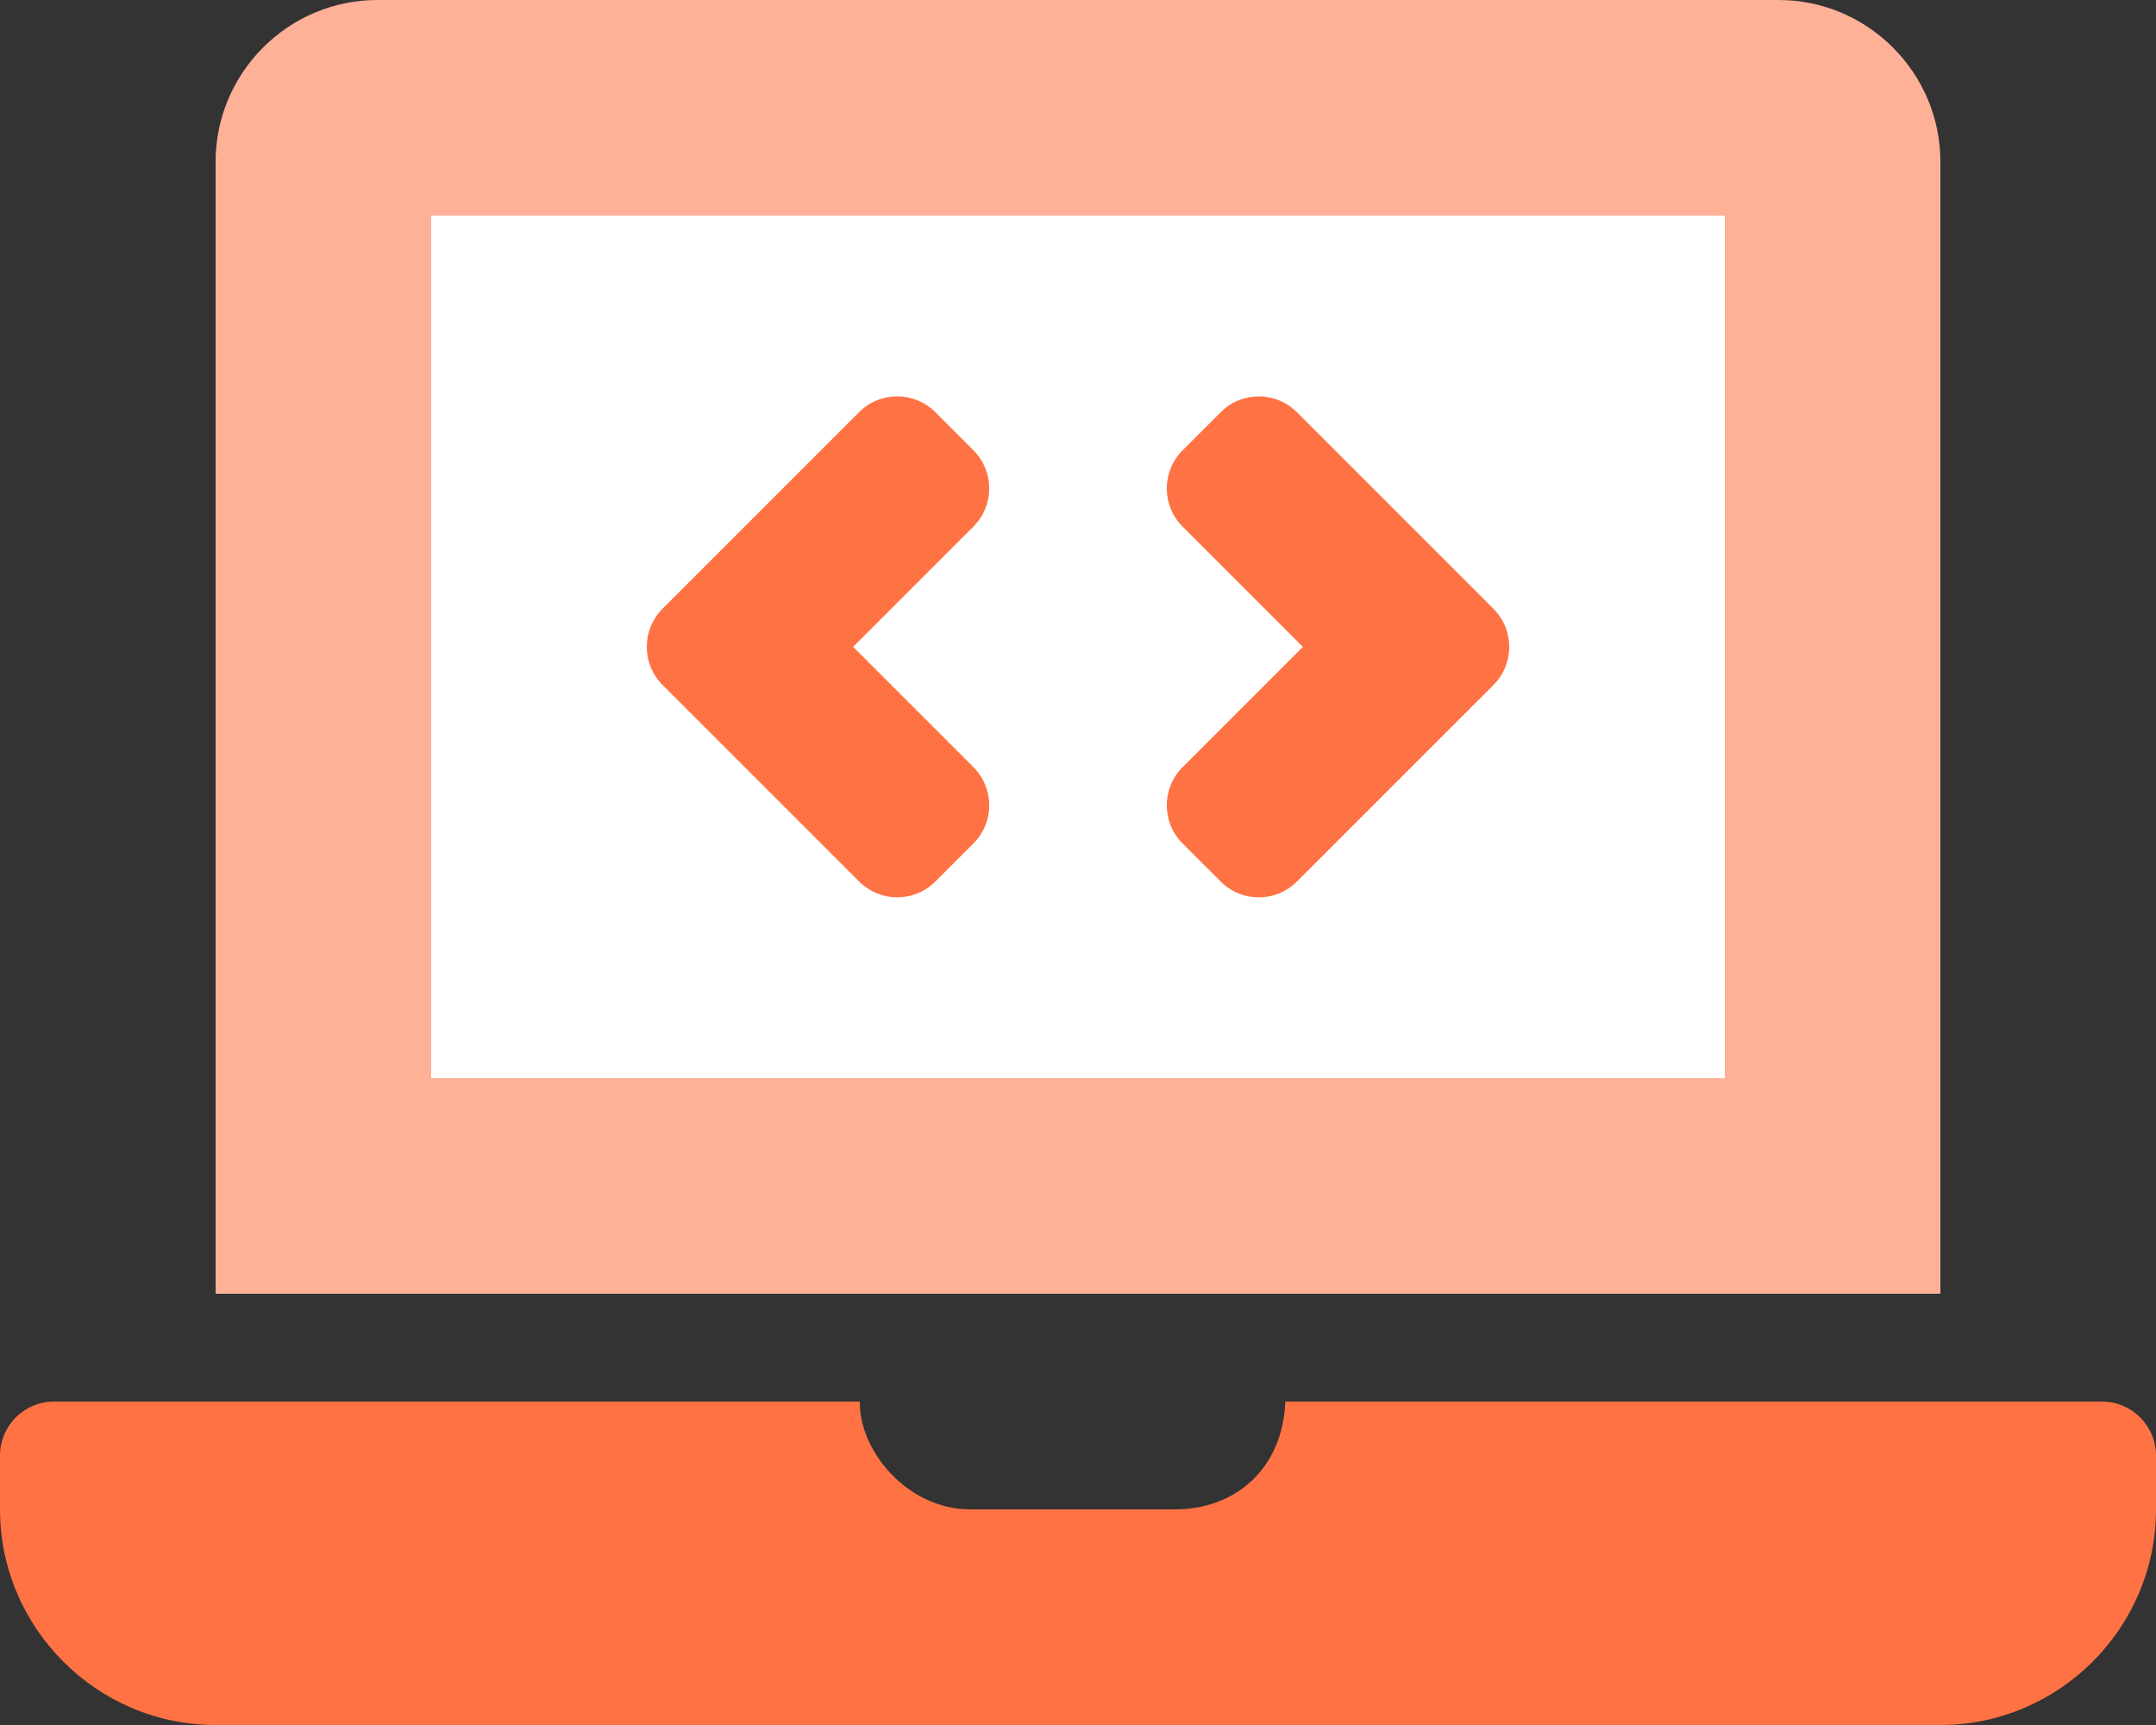 <?xml version="1.0" encoding="UTF-8"?>
<svg width="80px" height="64px" viewBox="0 0 80 64" version="1.1" xmlns="http://www.w3.org/2000/svg" xmlns:xlink="http://www.w3.org/1999/xlink">
    <rect x="0" y="0" width="80" height="64" fill="#333333" stroke="none"/>
    <title>Group 32</title>
    <g id="Home-" stroke="none" stroke-width="1" fill="none" fill-rule="evenodd">
        <g id="Home-2" transform="translate(-531, -5041)" fill-rule="nonzero">
            <g id="Icon-&amp;-Text-" transform="translate(379, 4750)">
                <g id="Group-2" transform="translate(0, 234)">
                    <g id="Group-32" transform="translate(152, 57)">
                        <path d="M78,52 L47.692,52 C47.6,54.476 45.854,56 43.6,56 L36,56 C33.664,56 31.872,53.816 31.904,52 L2,52 C0.9,52 0,52.9 0,54 L0,56 C0,60.4 3.6,64 8,64 L72,64 C76.4,64 80,60.4 80,56 L80,54 C80,52.9 79.1,52 78,52 Z" id="Path" fill="#FF7244"></path>
                        <path d="M72,6 C72,2.7 69.3,0 66,0 L14,0 C10.7,0 8,2.7 8,6 L8,48 L72,48 L72,6 Z" id="Path" fill="#FFB198"></path>
                        <polygon id="Path" fill="#FFFFFF" points="64 40 16 40 16 8 64 8"></polygon>
                        <path d="M31.879,32.706 C32.66,33.487 33.926,33.487 34.707,32.706 L36.121,31.292 C36.902,30.511 36.902,29.245 36.121,28.464 L31.656,24 L36.12,19.535 C36.901,18.754 36.901,17.488 36.12,16.706 L34.706,15.292 C33.925,14.511 32.659,14.511 31.877,15.292 L24.585,22.585 C23.804,23.366 23.804,24.632 24.585,25.414 L31.879,32.706 Z" id="Path" fill="#FF7244"></path>
                        <path d="M43.88,31.294 L45.294,32.707 C46.075,33.489 47.341,33.489 48.122,32.707 L55.415,25.415 C56.196,24.634 56.196,23.367 55.415,22.586 L48.122,15.294 C47.341,14.512 46.075,14.512 45.294,15.294 L43.88,16.707 C43.099,17.489 43.099,18.755 43.88,19.536 L48.344,24 L43.88,28.465 C43.099,29.246 43.099,30.512 43.88,31.294 Z" id="Path" fill="#FF7244"></path>
                    </g>
                </g>
            </g>
        </g>
    </g>
</svg>